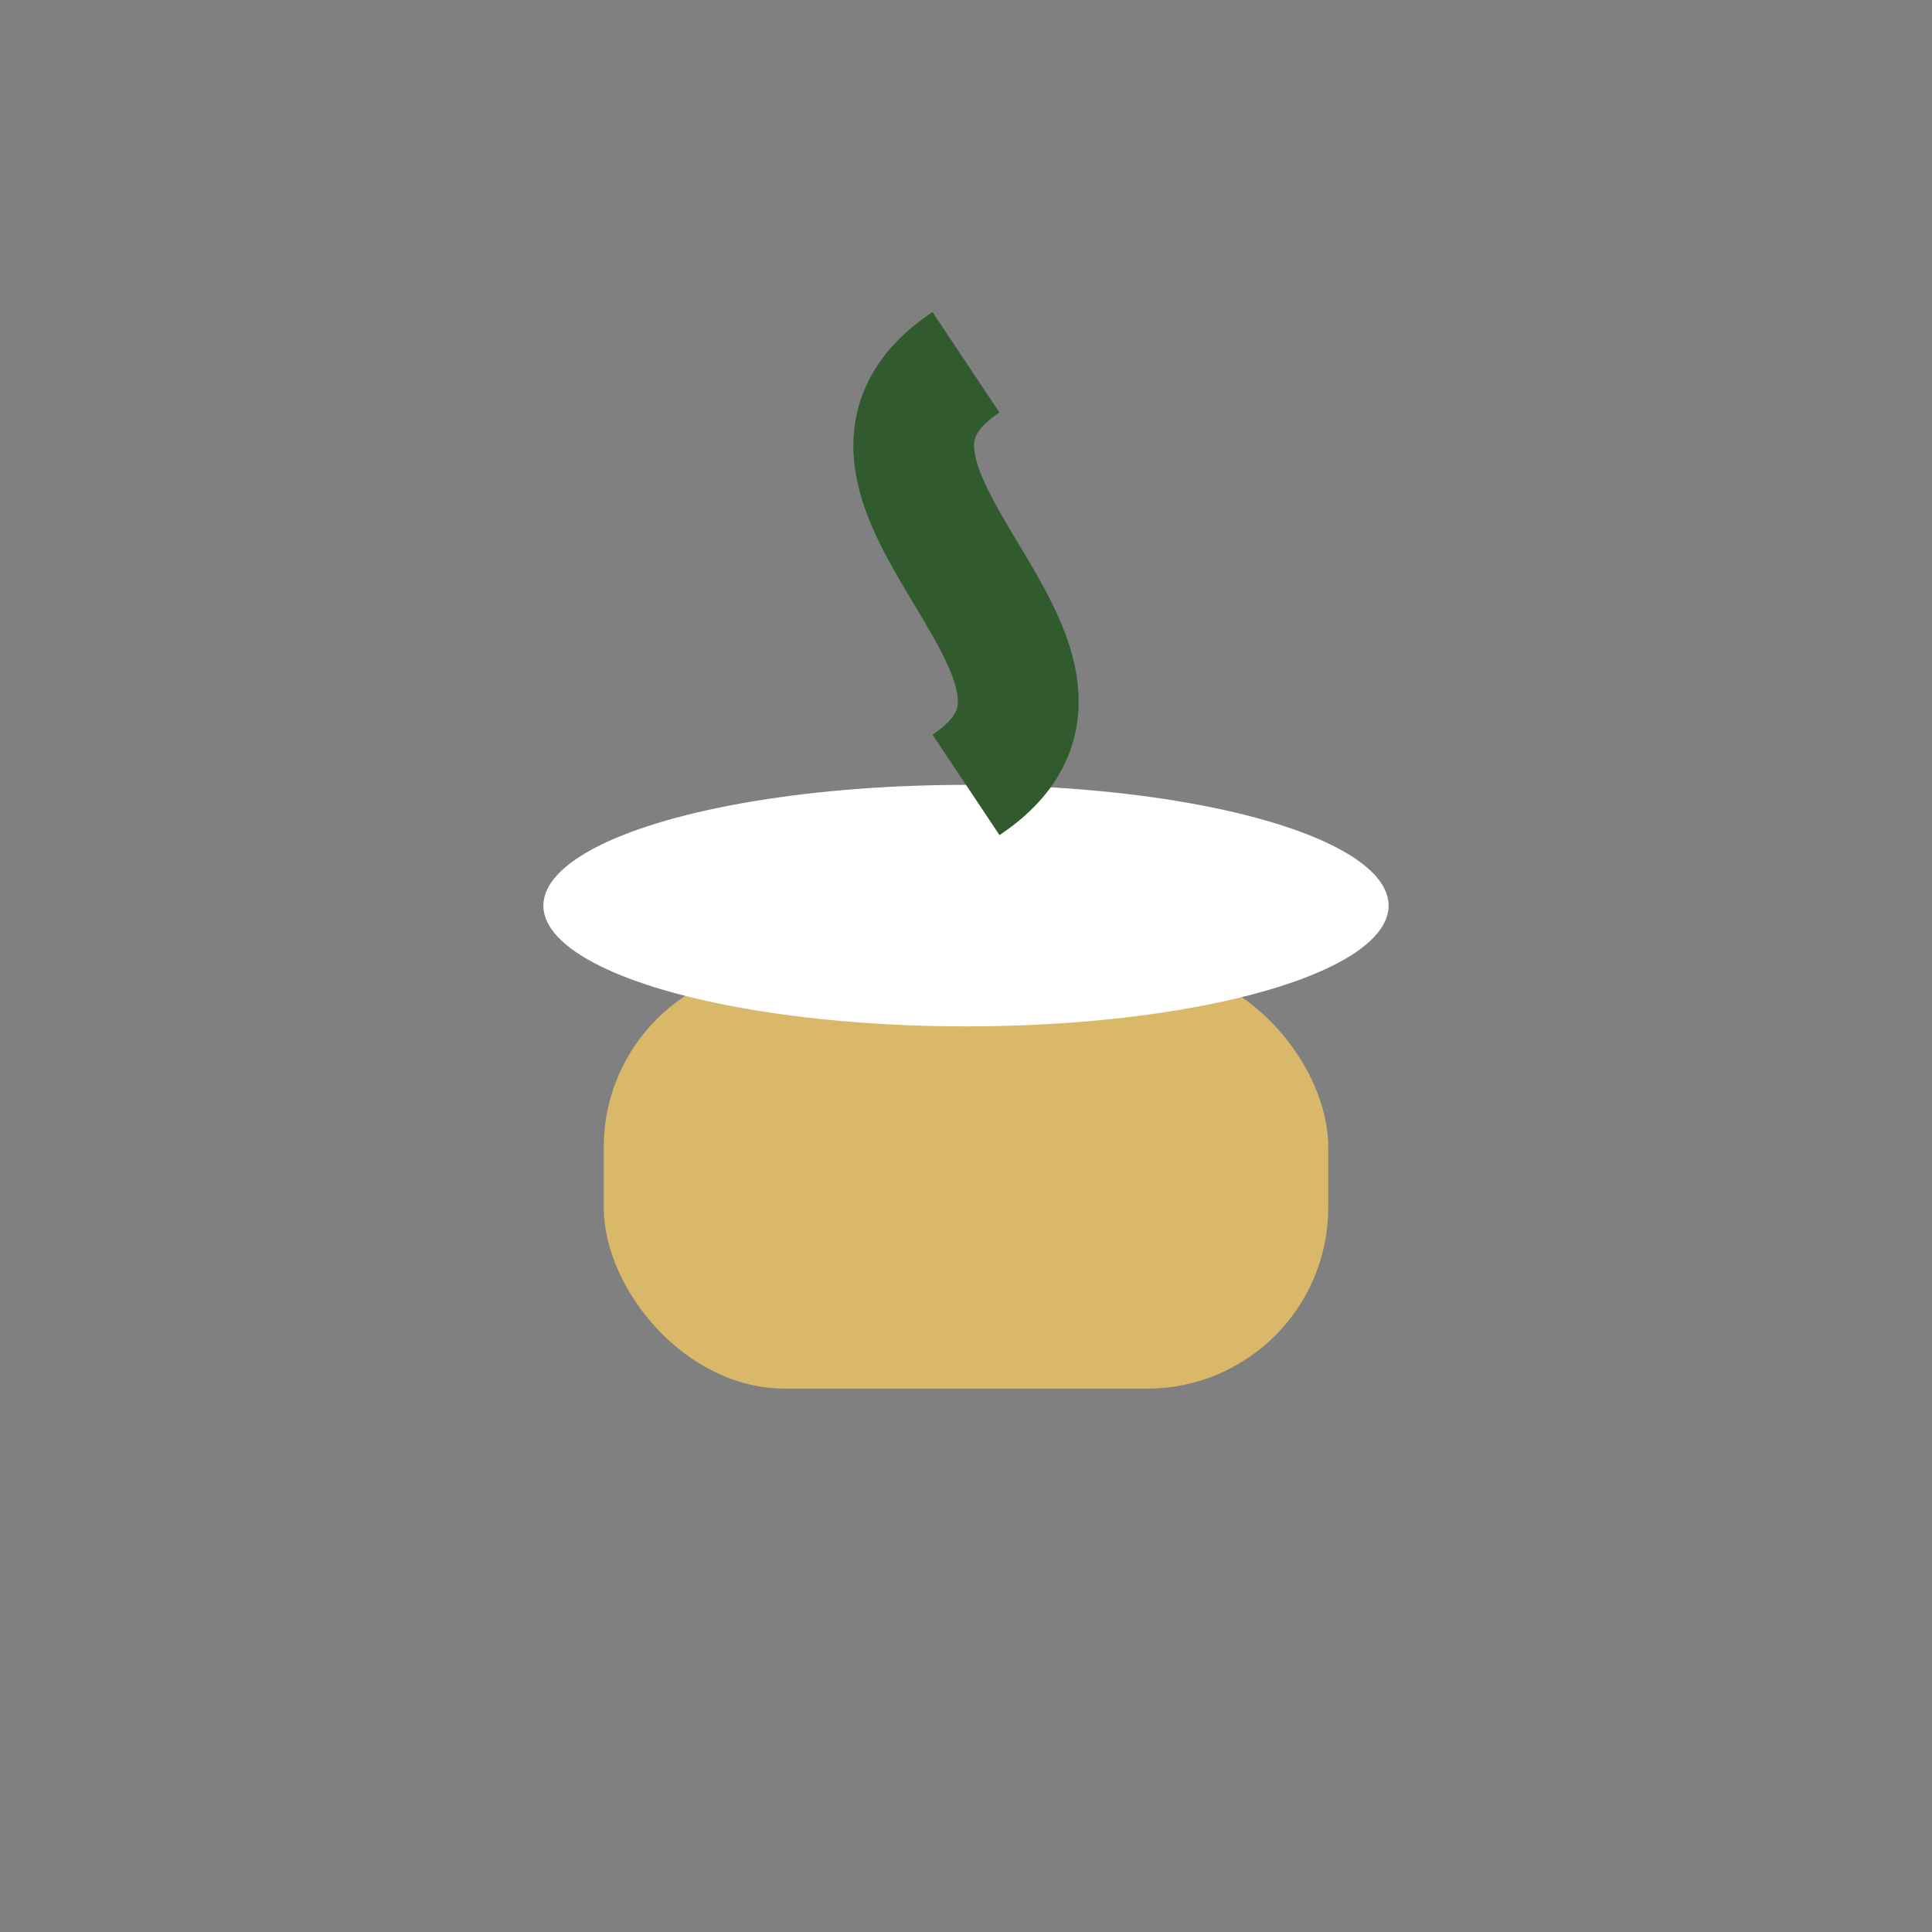 <?xml version="1.0" encoding="UTF-8"?>
<svg xmlns="http://www.w3.org/2000/svg" width="32" height="32" viewBox="0 0 32 32"><rect x="0" y="0" width="32" height="32" fill="#808080" stroke="none"/><rect x="10" y="16" width="12" height="7" rx="3" fill="#D9B86A"/><ellipse cx="16" cy="15" rx="7" ry="2" fill="#fff"/><path d="M16 6c-3 2 3 5 0 7" stroke="#315B2E" stroke-width="2" fill="none"/></svg>